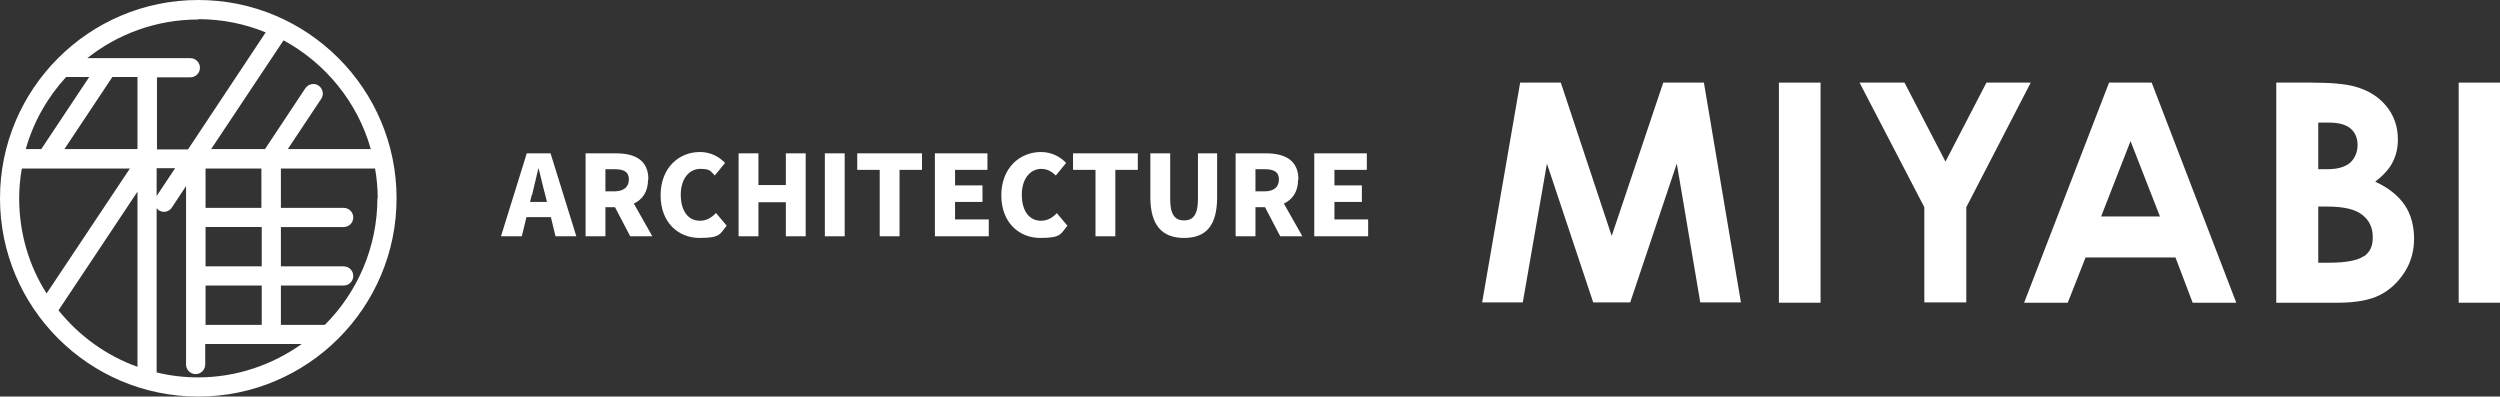 <?xml version="1.0" encoding="UTF-8"?>
<svg xmlns="http://www.w3.org/2000/svg" id="OKマーク" version="1.1" viewBox="0 0 756.5 120">
  <rect x="0" y="0" width="756.5" height="120" fill="#333333" stroke="none"/>
  <defs>
    <style>
      .st0 {
        fill: #fff;
      }
    </style>
  </defs>
  <path class="st0" d="M60,120c33.1,0,60-26.9,60-60S93.1,0,60,0,0,26.9,0,60s26.9,60,60,60ZM41.6,111c-9.5-3.4-17.7-9.4-23.9-17.1l23.9-35.9v53ZM41.6,45.1h-22.1l14.5-21.8h7.6v21.8ZM60,114.2c-4.3,0-8.5-.5-12.6-1.5v-49.7c.2.2.4.4.6.6.5.3,1,.5,1.6.5,1,0,1.9-.5,2.4-1.3l4.3-6.5v54c0,1.6,1.3,2.9,2.9,2.9s2.9-1.3,2.9-2.9v-6.2h29.2c-8.9,6.3-19.7,10.1-31.4,10.1h0ZM47.4,59.3v-8.4h5.6s-5.6,8.4-5.6,8.4ZM79.2,68.7v11.9h-17v-11.9h17ZM62.2,62.9v-11.9h16.9v11.9s-17,0-16.9,0ZM79.2,86.4v11.9h-17v-11.9h17ZM114.2,60c0,14.9-6.1,28.5-15.9,38.3h-13.3v-11.9h19c1.6,0,2.9-1.3,2.9-2.9s-1.3-2.9-2.9-2.9h-19v-11.9h19c1.6,0,2.9-1.3,2.9-2.9s-1.3-2.9-2.9-2.9h-19v-11.9h28.5c.5,2.9.8,6,.8,9h0ZM112.1,45.1h-25l10.1-15.2c.9-1.3.5-3.1-.8-4-1.3-.9-3.1-.5-4,.8l-12.2,18.4h-16.3l21.9-32.9c12.7,6.9,22.4,18.7,26.4,32.9h0ZM60,5.8c7.2,0,14.1,1.4,20.4,4l-23.5,35.4h-9.4v-21.8h10.1c1.6,0,2.9-1.3,2.9-2.9s-1.3-2.9-2.9-2.9h-31.2c9.2-7.3,20.9-11.7,33.6-11.7h0ZM20.1,23.3h6.9l-14.5,21.8h-4.7c2.3-8.2,6.6-15.7,12.2-21.8ZM5.8,60c0-3.1.3-6.1.8-9h32.7l-25.2,37.8c-5.3-8.3-8.3-18.2-8.3-28.8h0Z"></path>
  <path class="st0" d="M151.8,71.5h6.1l1.4-5.8h7.4l1.4,5.8h6.3l-7.8-25.1h-7.2l-7.8,25.1ZM161,59c.6-2.5,1.3-5.4,1.9-8h.1c.7,2.6,1.3,5.6,2,8l.5,2.1h-5.1l.5-2.1h0Z"></path>
  <path class="st0" d="M196.2,54.3c0-6.1-4.4-7.9-9.8-7.9h-9.2v25.1h6v-8.8h2.9l4.6,8.8h6.7l-5.6-9.9c2.6-1.2,4.3-3.6,4.3-7.2h0ZM185.9,57.9h-2.7v-6.7h2.7c2.9,0,4.4.8,4.4,3.1s-1.6,3.6-4.4,3.6Z"></path>
  <path class="st0" d="M216.6,64.5c-1.2,1.3-2.8,2.3-4.8,2.3-3.5,0-5.8-2.9-5.8-7.9s2.7-7.8,5.9-7.8,3.1.8,4.4,2l3.1-3.8c-1.7-1.8-4.3-3.3-7.6-3.3-6.4,0-11.9,4.8-11.9,13.1s5.4,12.9,11.8,12.9,6.1-1.2,8.2-3.7l-3.2-3.8h0Z"></path>
  <polygon class="st0" points="243.8 71.5 243.8 46.4 237.8 46.4 237.8 56 229.5 56 229.5 46.4 223.5 46.4 223.5 71.5 229.5 71.5 229.5 61.2 237.8 61.2 237.8 71.5 243.8 71.5"></polygon>
  <rect class="st0" x="249.6" y="46.4" width="6" height="25.1"></rect>
  <polygon class="st0" points="272.2 71.5 272.2 51.4 279 51.4 279 46.4 259.4 46.4 259.4 51.4 266.2 51.4 266.2 71.5 272.2 71.5"></polygon>
  <polygon class="st0" points="298.8 51.4 298.8 46.4 282.9 46.4 282.9 71.5 299.2 71.5 299.2 66.4 289 66.4 289 61.1 297.3 61.1 297.3 56.1 289 56.1 289 51.4 298.8 51.4"></polygon>
  <path class="st0" d="M315.1,51.1c1.8,0,3.1.8,4.4,2l3.1-3.8c-1.7-1.8-4.3-3.3-7.6-3.3-6.4,0-12,4.8-12,13.1s5.4,12.9,11.8,12.9,6.1-1.2,8.2-3.7l-3.2-3.8c-1.2,1.3-2.8,2.3-4.8,2.3-3.5,0-5.8-2.9-5.8-7.9s2.7-7.8,5.9-7.8h0Z"></path>
  <polygon class="st0" points="337.5 71.5 337.5 51.4 344.3 51.4 344.3 46.4 324.7 46.4 324.7 51.4 331.5 51.4 331.5 71.5 337.5 71.5"></polygon>
  <path class="st0" d="M362.5,60.3c0,4.7-1.5,6.4-4.2,6.4s-4.2-1.7-4.2-6.4v-13.9h-6v13.3c0,8.4,3.5,12.3,10.2,12.3s10-3.8,10-12.3v-13.3h-5.8v13.9Z"></path>
  <path class="st0" d="M392.9,54.3c0-6.1-4.5-7.9-9.8-7.9h-9.2v25.1h6v-8.8h2.9l4.6,8.8h6.7l-5.6-9.9c2.6-1.2,4.3-3.6,4.3-7.2h0ZM382.6,57.9h-2.7v-6.7h2.7c2.9,0,4.4.8,4.4,3.1s-1.5,3.6-4.4,3.6Z"></path>
  <polygon class="st0" points="403.8 61.1 412.1 61.1 412.1 56.1 403.8 56.1 403.8 51.4 413.6 51.4 413.6 46.4 397.7 46.4 397.7 71.5 414 71.5 414 66.4 403.8 66.4 403.8 61.1"></polygon>
  <polygon class="st0" points="503.3 25 487.7 71.4 472.3 25 460 25 448.5 91.5 460.8 91.5 468.1 49.5 482.1 91.5 493.3 91.5 507.4 49.5 514.5 91.5 526.8 91.5 515.6 25 503.3 25"></polygon>
  <rect class="st0" x="538.3" y="25" width="12.6" height="66.6"></rect>
  <polygon class="st0" points="601.1 25 588.7 48.9 576.3 25 562.7 25 582.3 62.7 582.3 91.5 595 91.5 595 62.7 614.5 25 601.1 25"></polygon>
  <path class="st0" d="M638.2,25l-25.7,66.6h13.2l5.4-13.7h27.2l5.2,13.7h13.2l-25.6-66.6h-12.9ZM635.8,65.5l8.9-22.8,8.9,22.8h-17.8Z"></path>
  <path class="st0" d="M718.8,54.9c2.4-1.8,4.2-3.8,5.2-5.8,1.1-2.1,1.6-4.4,1.6-6.9,0-3.9-1.2-7.3-3.5-10.1-2.4-2.9-5.5-4.8-9.5-5.9-2.8-.8-7.2-1.2-13.3-1.2h-10.5v66.6h18.7c5.4,0,9.6-.8,12.6-2.3,3-1.5,5.5-3.8,7.5-6.9s2.9-6.5,2.9-10.2-.9-7.3-2.8-10.1-4.8-5.2-8.9-7.1h0ZM701.5,37.1h3.3c2.9,0,5.1.6,6.5,1.8s2.1,2.9,2.1,5-.8,4-2.2,5.3c-1.5,1.3-3.8,2-6.9,2h-2.8v-14h0ZM715.3,77.5c-1.8,1.3-5.4,2-10.6,2h-3.2v-17h2.6c5,0,8.6.8,10.7,2.5,2.2,1.7,3.2,3.9,3.2,6.8s-.9,4.5-2.7,5.8h0Z"></path>
  <rect class="st0" x="744" y="25" width="12.6" height="66.6"></rect>
</svg>
